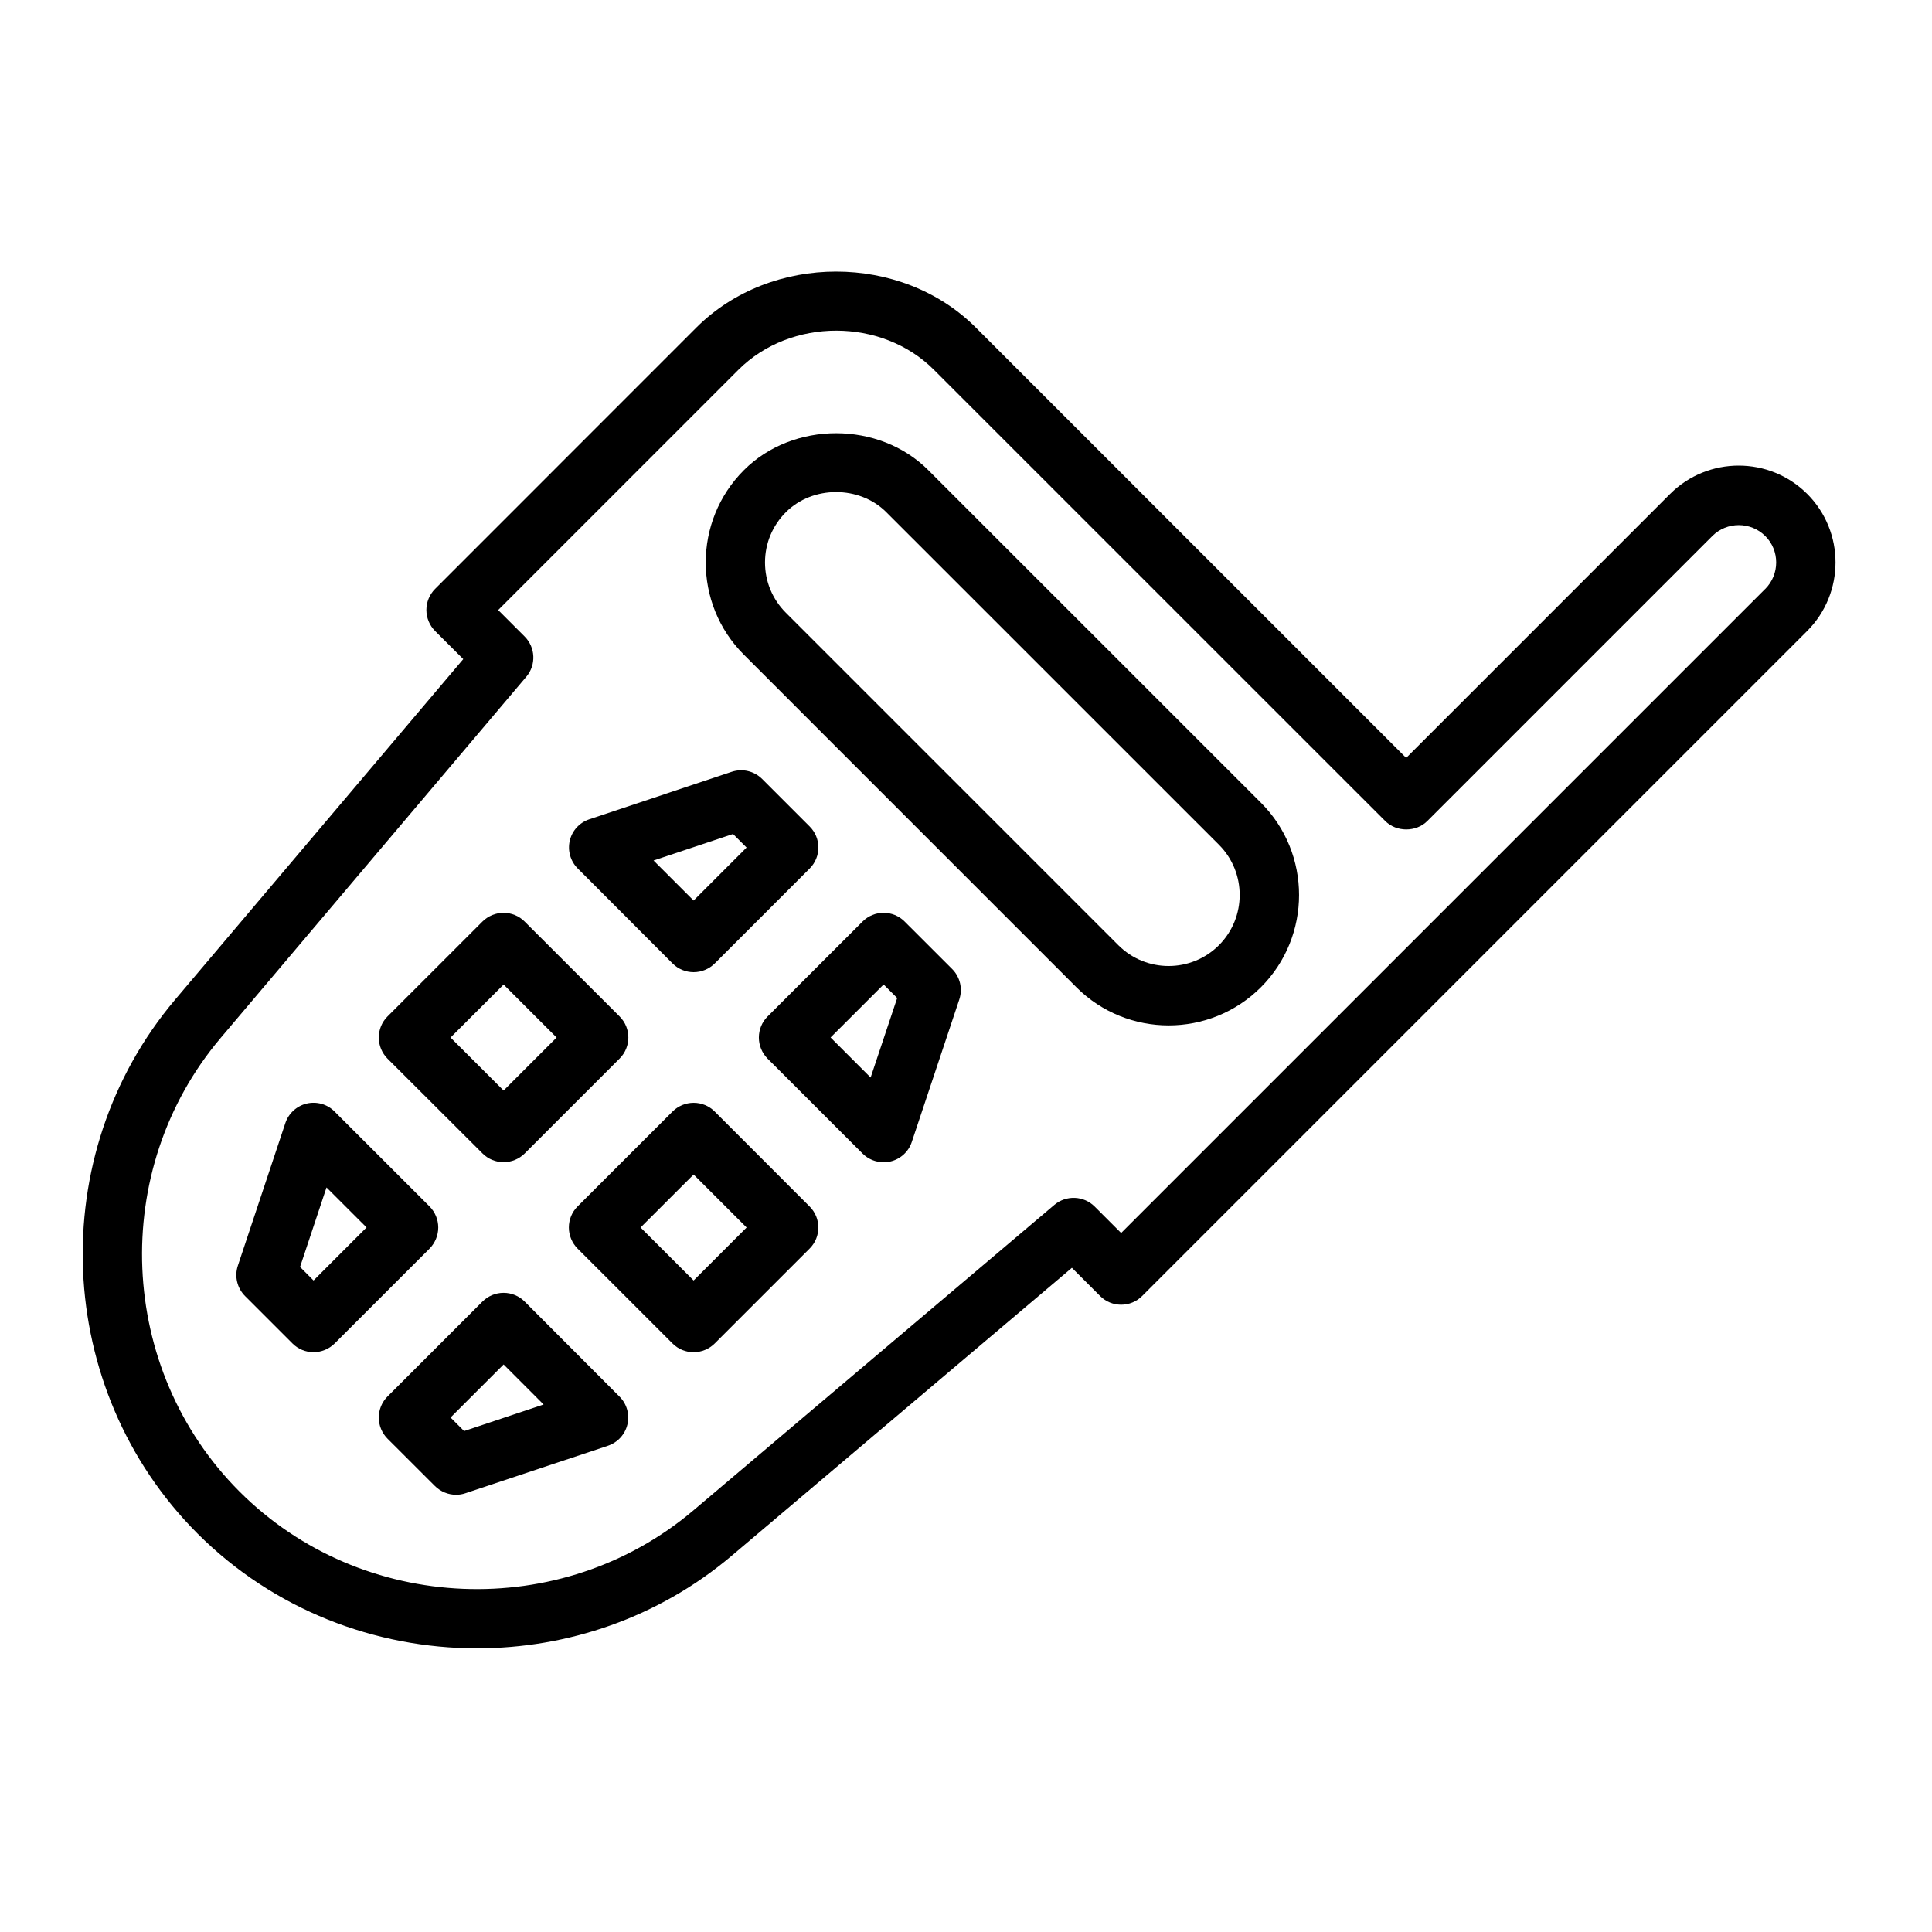 <?xml version="1.0" encoding="UTF-8"?>
<!-- Uploaded to: ICON Repo, www.iconrepo.com, Generator: ICON Repo Mixer Tools -->
<svg fill="#000000" width="800px" height="800px" version="1.1" viewBox="144 144 512 512" xmlns="http://www.w3.org/2000/svg">
 <g>
  <path d="m260.14 469.3c0-2.094-0.836-4.094-2.297-5.574l-25.191-25.176c-1.922-1.938-4.723-2.723-7.383-2.094-2.644 0.629-4.801 2.598-5.652 5.18l-12.578 37.77c-0.945 2.832-0.203 5.953 1.906 8.062l12.578 12.578c1.48 1.48 3.481 2.297 5.574 2.297s4.094-0.836 5.574-2.297l25.191-25.176c1.441-1.477 2.277-3.477 2.277-5.57zm-33.047 14.043-3.574-3.59 7.008-21.066 10.613 10.598z"/>
  <path d="m283.02 488.91c-1.48-1.48-3.481-2.297-5.574-2.297s-4.094 0.836-5.574 2.297l-25.191 25.191c-1.48 1.48-2.297 3.481-2.297 5.574s0.836 4.094 2.297 5.574l12.594 12.578c1.531 1.492 3.531 2.297 5.594 2.297 0.836 0 1.668-0.125 2.488-0.41l37.754-12.578c2.582-0.867 4.535-2.992 5.164-5.652 0.629-2.644-0.156-5.449-2.094-7.367zm-16.027 34.336-3.59-3.59 14.059-14.059 10.598 10.613z"/>
  <path d="m271.89 449.69c1.48 1.48 3.481 2.297 5.574 2.297s4.094-0.836 5.574-2.297l25.176-25.176c3.07-3.07 3.07-8.062 0-11.133l-25.195-25.172c-1.48-1.48-3.481-2.297-5.574-2.297s-4.094 0.836-5.574 2.297l-25.191 25.176c-1.48 1.48-2.297 3.481-2.297 5.574s0.836 4.094 2.297 5.574zm5.57-44.777 14.043 14.043-14.043 14.043-14.059-14.043z"/>
  <path d="m333.39 438.55c-1.48-1.48-3.481-2.297-5.574-2.297s-4.094 0.836-5.574 2.297l-25.191 25.176c-1.48 1.48-2.297 3.481-2.297 5.574s0.836 4.094 2.297 5.574l25.191 25.176c1.48 1.48 3.481 2.297 5.574 2.297s4.094-0.836 5.574-2.297l25.176-25.176c3.07-3.07 3.07-8.062 0-11.133zm-5.574 44.793-14.059-14.043 14.059-14.043 14.043 14.043z"/>
  <path d="m322.25 399.34c1.48 1.48 3.481 2.297 5.574 2.297s4.094-0.836 5.574-2.297l25.176-25.176c3.07-3.07 3.07-8.062 0-11.133l-12.594-12.594c-2.109-2.094-5.195-2.852-8.062-1.906l-37.754 12.594c-2.582 0.867-4.551 2.992-5.164 5.652-0.629 2.644 0.172 5.449 2.094 7.367zm16.012-34.32 3.59 3.59-14.043 14.043-10.613-10.613z"/>
  <path d="m383.73 388.21c-3.07-3.07-8.062-3.07-11.133 0l-25.191 25.176c-1.48 1.48-2.297 3.481-2.297 5.574s0.836 4.094 2.297 5.574l25.191 25.176c1.496 1.496 3.512 2.297 5.574 2.297 0.598 0 1.211-0.062 1.812-0.203 2.644-0.629 4.801-2.582 5.652-5.18l12.594-37.77c0.945-2.832 0.203-5.953-1.906-8.062zm-9.004 41.344-10.613-10.613 14.059-14.043 3.59 3.59z"/>
  <path d="m622.92 274.89c-10.012-10.012-26.309-9.98-36.32 0l-69.949 69.965-114.04-114.04c-19.773-19.789-54.27-19.789-74.074 0l-69.246 69.262c-1.465 1.48-2.297 3.481-2.297 5.559 0 2.094 0.836 4.094 2.297 5.574l7.477 7.461-76.312 90.184c-34.875 41.203-32.273 103.38 5.887 141.55 20.184 20.184 47.09 30.418 74.059 30.418 24.008 0 48.082-8.109 67.496-24.527l90.168-76.312 7.477 7.477c3.07 3.07 8.062 3.07 11.133 0l176.24-176.24c10.02-10.031 10.02-26.324 0.004-36.34zm-11.129 25.191-170.68 170.68-7.023-7.023c-2.898-2.883-7.527-3.07-10.66-0.441l-95.691 80.988c-35 29.613-87.836 27.426-120.25-4.992-32.434-32.434-34.621-85.254-4.992-120.25l80.988-95.707c2.644-3.117 2.441-7.762-0.441-10.645l-7.023-7.023 63.668-63.668c13.871-13.84 38.008-13.824 51.812 0l119.61 119.59c2.961 2.961 8.188 2.961 11.133 0l75.523-75.523c3.891-3.891 10.188-3.871 14.059 0 3.848 3.828 3.848 10.145-0.023 14.016z"/>
  <path d="m390.02 268.61c-13.035-13.066-35.848-13.066-48.887 0-13.477 13.477-13.477 35.426 0 48.887l88.121 88.137c6.738 6.738 15.602 10.105 24.453 10.105 8.848 0 17.711-3.371 24.449-10.109 13.477-13.477 13.477-35.426 0-48.902zm77.004 125.89c-7.352 7.336-19.301 7.336-26.641 0l-88.121-88.121c-3.559-3.559-5.527-8.281-5.527-13.32s1.969-9.762 5.527-13.32c7.102-7.117 19.523-7.117 26.625 0l88.137 88.121c7.34 7.34 7.34 19.289 0 26.641z"/>
 </g>
</svg>